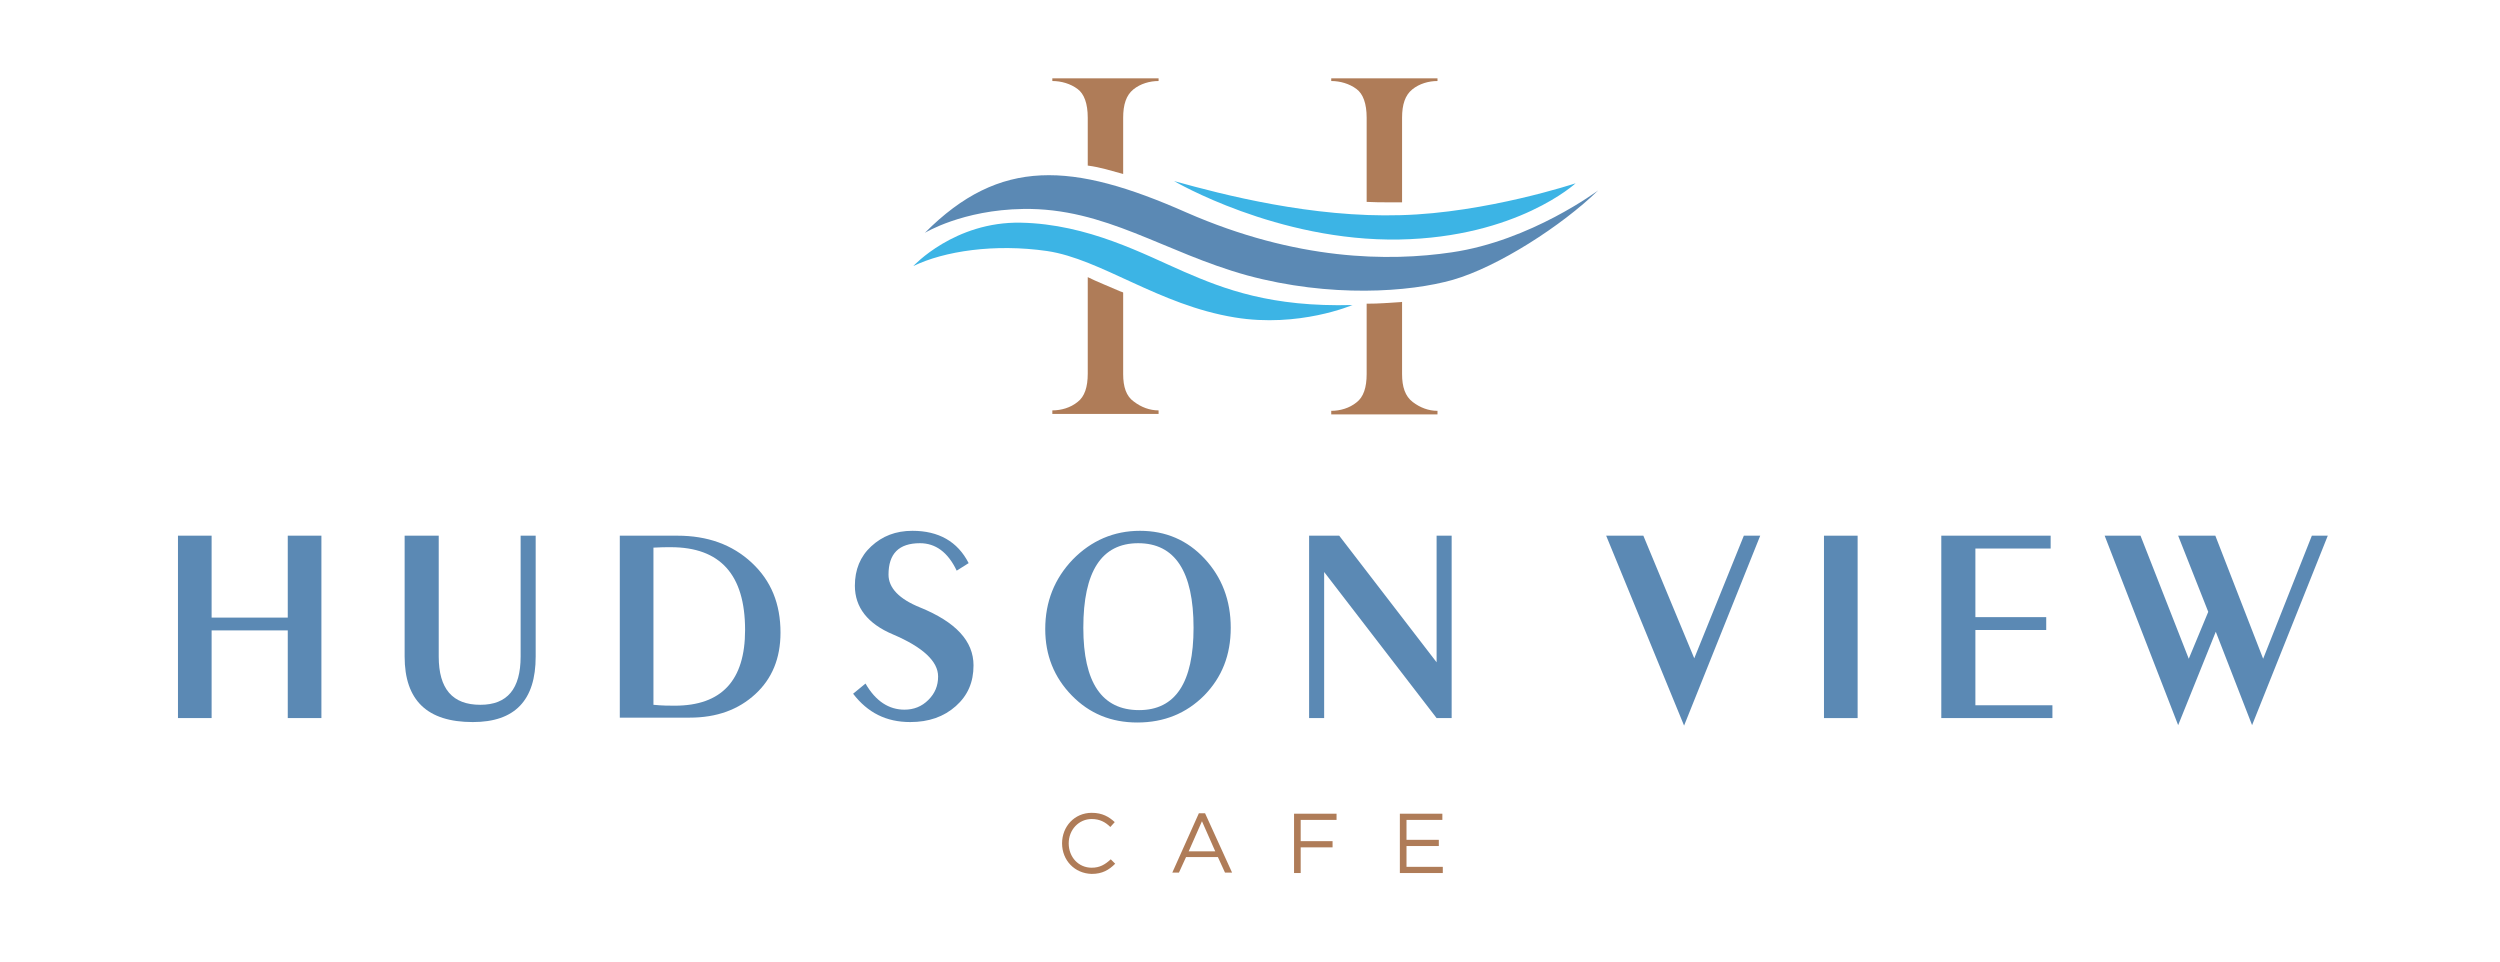 <?xml version="1.0" encoding="utf-8"?>
<!-- Generator: Adobe Illustrator 24.0.1, SVG Export Plug-In . SVG Version: 6.00 Build 0)  -->
<svg version="1.1" id="Layer_1" xmlns="http://www.w3.org/2000/svg" xmlns:xlink="http://www.w3.org/1999/xlink" x="0px" y="0px"
	 width="564.7px" height="217.3px" viewBox="0 0 564.7 217.3" style="enable-background:new 0 0 564.7 217.3;" xml:space="preserve"
	>
<style type="text/css">
	.st0{fill:#5B89B4;}
	.st1{fill:#AF7C58;}
	.st2{fill:#3CB4E5;}
</style>
<g>
	<path class="st0" d="M40.2,162.1V121h7.6v18.5H65V121h7.6v41.2H65v-19.8H47.8v19.8H40.2z"/>
	<path class="st0" d="M91.5,121h7.6v27.3c0,7.3,3.1,10.9,9.4,10.9c6.1,0,9.1-3.6,9.1-10.9V121h3.4v27.3c0,9.9-4.7,14.8-14.2,14.8
		c-10.3,0-15.4-4.9-15.4-14.8V121z"/>
	<path class="st0" d="M140,162.1V121h13c6.8,0,12.4,2,16.8,6.1c4.4,4.1,6.5,9.3,6.5,15.8c0,5.8-1.9,10.4-5.7,13.9
		c-3.8,3.5-8.7,5.3-14.8,5.3H140z M147.6,159.2c2,0.2,3.6,0.2,4.8,0.2c10.6,0,15.9-5.7,15.9-17.1c0-12.5-5.6-18.7-16.8-18.7
		c-1.1,0-2.4,0-3.9,0.1V159.2z"/>
	<path class="st0" d="M192.7,156.7l2.8-2.3c2.3,4,5.3,5.9,8.8,5.9c2.1,0,3.9-0.7,5.4-2.2c1.5-1.5,2.2-3.2,2.2-5.3
		c0-3.4-3.4-6.6-10.2-9.5c-5.7-2.4-8.6-6.1-8.6-11c0-3.6,1.2-6.6,3.7-8.9c2.5-2.3,5.5-3.5,9.3-3.5c5.9,0,10.2,2.4,12.7,7.3l-2.7,1.7
		c-2-4.2-4.8-6.2-8.3-6.2c-4.8,0-7.1,2.4-7.1,7.1c0,3,2.4,5.5,7.1,7.4c8.1,3.3,12.1,7.6,12.1,13.1c0,3.8-1.3,6.8-4,9.2
		c-2.7,2.4-6.1,3.6-10.3,3.6C200.2,163.1,196,161,192.7,156.7z"/>
	<path class="st0" d="M257.5,119.9c5.8,0,10.7,2.1,14.6,6.3c3.9,4.2,5.9,9.4,5.9,15.6c0,6.2-2,11.2-6,15.3c-4,4-9,6.1-15.1,6.1
		c-5.9,0-10.8-2-14.8-6.1s-6-9.1-6-15c0-6.2,2.1-11.4,6.2-15.7C246.5,122.1,251.6,119.9,257.5,119.9z M257.1,122.7
		c-8.3,0-12.4,6.4-12.4,19.1c0,12.4,4.2,18.6,12.6,18.6c8.2,0,12.3-6.2,12.3-18.6C269.6,129.1,265.4,122.7,257.1,122.7z"/>
	<path class="st0" d="M295.7,162.1V121h6.8l22,28.6V121h3.4v41.2h-3.4l-25.4-33v33H295.7z"/>
	<path class="st0" d="M362.8,121h8.4l11.5,27.7l11.2-27.7h3.7l-17.2,42.9L362.8,121z"/>
	<path class="st0" d="M412,162.1V121h7.6v41.2H412z"/>
	<path class="st0" d="M438.5,162.1V121h24.7v2.9h-17v15.5h16v2.9h-16v17h17.4v2.9H438.5z"/>
	<path class="st0" d="M475.4,121h8.1l10.9,27.8l4.4-10.6L492,121h8.4l10.8,27.8l11-27.8h3.6l-17.1,42.8l-8.2-21.1l-8.5,21.1
		L475.4,121z"/>
</g>
<g>
	<path class="st1" d="M239.9,190.5L239.9,190.5c0-3.8,2.8-6.9,6.7-6.9c2.4,0,3.9,0.9,5.2,2.1l-1,1.1c-1.1-1.1-2.4-1.8-4.2-1.8
		c-2.9,0-5.2,2.4-5.2,5.5v0c0,3.1,2.2,5.5,5.2,5.5c1.8,0,3-0.7,4.3-1.9l1,1c-1.4,1.4-2.9,2.3-5.3,2.3
		C242.7,197.3,239.9,194.3,239.9,190.5z"/>
	<path class="st1" d="M270.8,183.7h1.4l6.1,13.4h-1.6l-1.6-3.5h-7.2l-1.6,3.5h-1.5L270.8,183.7z M274.5,192.3l-3-6.8l-3,6.8H274.5z"
		/>
	<path class="st1" d="M292.3,183.8h9.6v1.4h-8.1v4.8h7.2v1.4h-7.2v5.8h-1.5V183.8z"/>
	<path class="st1" d="M316.2,183.8h9.6v1.4h-8.1v4.5h7.3v1.4h-7.3v4.7h8.2v1.4h-9.7V183.8z"/>
</g>
<g>
	<path class="st1" d="M245.7,26.6v10.8c3,0.4,5,1.1,8,1.9V26.6c0-3,0.7-5.1,2.3-6.4c1.6-1.3,3.7-1.9,5.7-1.9v-0.6h-24v0.6
		c2,0,4.1,0.6,5.7,1.8C244.9,21.2,245.7,23.4,245.7,26.6z"/>
	<path class="st1" d="M308.7,26.6v19c2,0.1,3.2,0.1,4.8,0.1c0.9,0,1.9,0,2.8,0c0.1,0,0.4,0,0.4,0V26.6c0-3,0.7-5.1,2.3-6.4
		c1.6-1.3,3.7-1.9,5.7-1.9v-0.6h-24v0.6c2,0,4.1,0.6,5.7,1.8C307.9,21.2,308.7,23.4,308.7,26.6z"/>
	<path class="st1" d="M316.7,84.5V68.2c-3,0.2-5,0.4-8,0.4v15.9c0,3-0.7,5.2-2.3,6.4c-1.6,1.3-3.7,1.9-5.7,1.9v0.8h24v-0.8
		c-2,0-3.9-0.7-5.6-2C317.4,89.5,316.7,87.4,316.7,84.5z"/>
	<path class="st1" d="M253.7,84.5V66.1c0-0.1-0.5-0.2-0.7-0.3c-2.5-1.1-5.3-2.2-7.3-3.2v21.8c0,3-0.7,5.2-2.3,6.4
		c-1.6,1.3-3.7,1.9-5.7,1.9v0.8h24v-0.8c-2,0-3.9-0.7-5.6-2C254.4,89.5,253.7,87.4,253.7,84.5z"/>
</g>
<g>
	<g>
		<path class="st0" d="M208.9,52.6c0,0,8.5-5.2,22.2-5.4c18.6-0.3,31.8,9.8,50.6,15c18.8,5.1,36.7,3.8,46.5,1
			C338.3,60.3,352.8,51,361,43c0,0-15.2,11.4-33.1,14c-14.2,2.1-35,1.9-59.9-9C242.2,36.6,225.9,35.5,208.9,52.6z"/>
	</g>
	<g>
		<path class="st2" d="M265.2,40.9c0,0,23.3,13.7,50.9,13.2c26.6-0.5,39.8-12.7,39.8-12.7s-20.2,6.7-39.5,7.2
			C296.4,49.2,276.3,44,265.2,40.9z"/>
	</g>
	<g>
		<path class="st2" d="M206.3,60.1c0,0,9.3-10.1,24.3-9.8c15.2,0.3,27.9,7.2,36.9,11.1c9,3.9,19.6,8,38,7.5c0,0-12.1,5.2-26.6,2.8
			c-17.2-2.8-30.2-13.2-42.4-15C224.7,55,213.3,56.7,206.3,60.1z"/>
	</g>
</g>
</svg>
